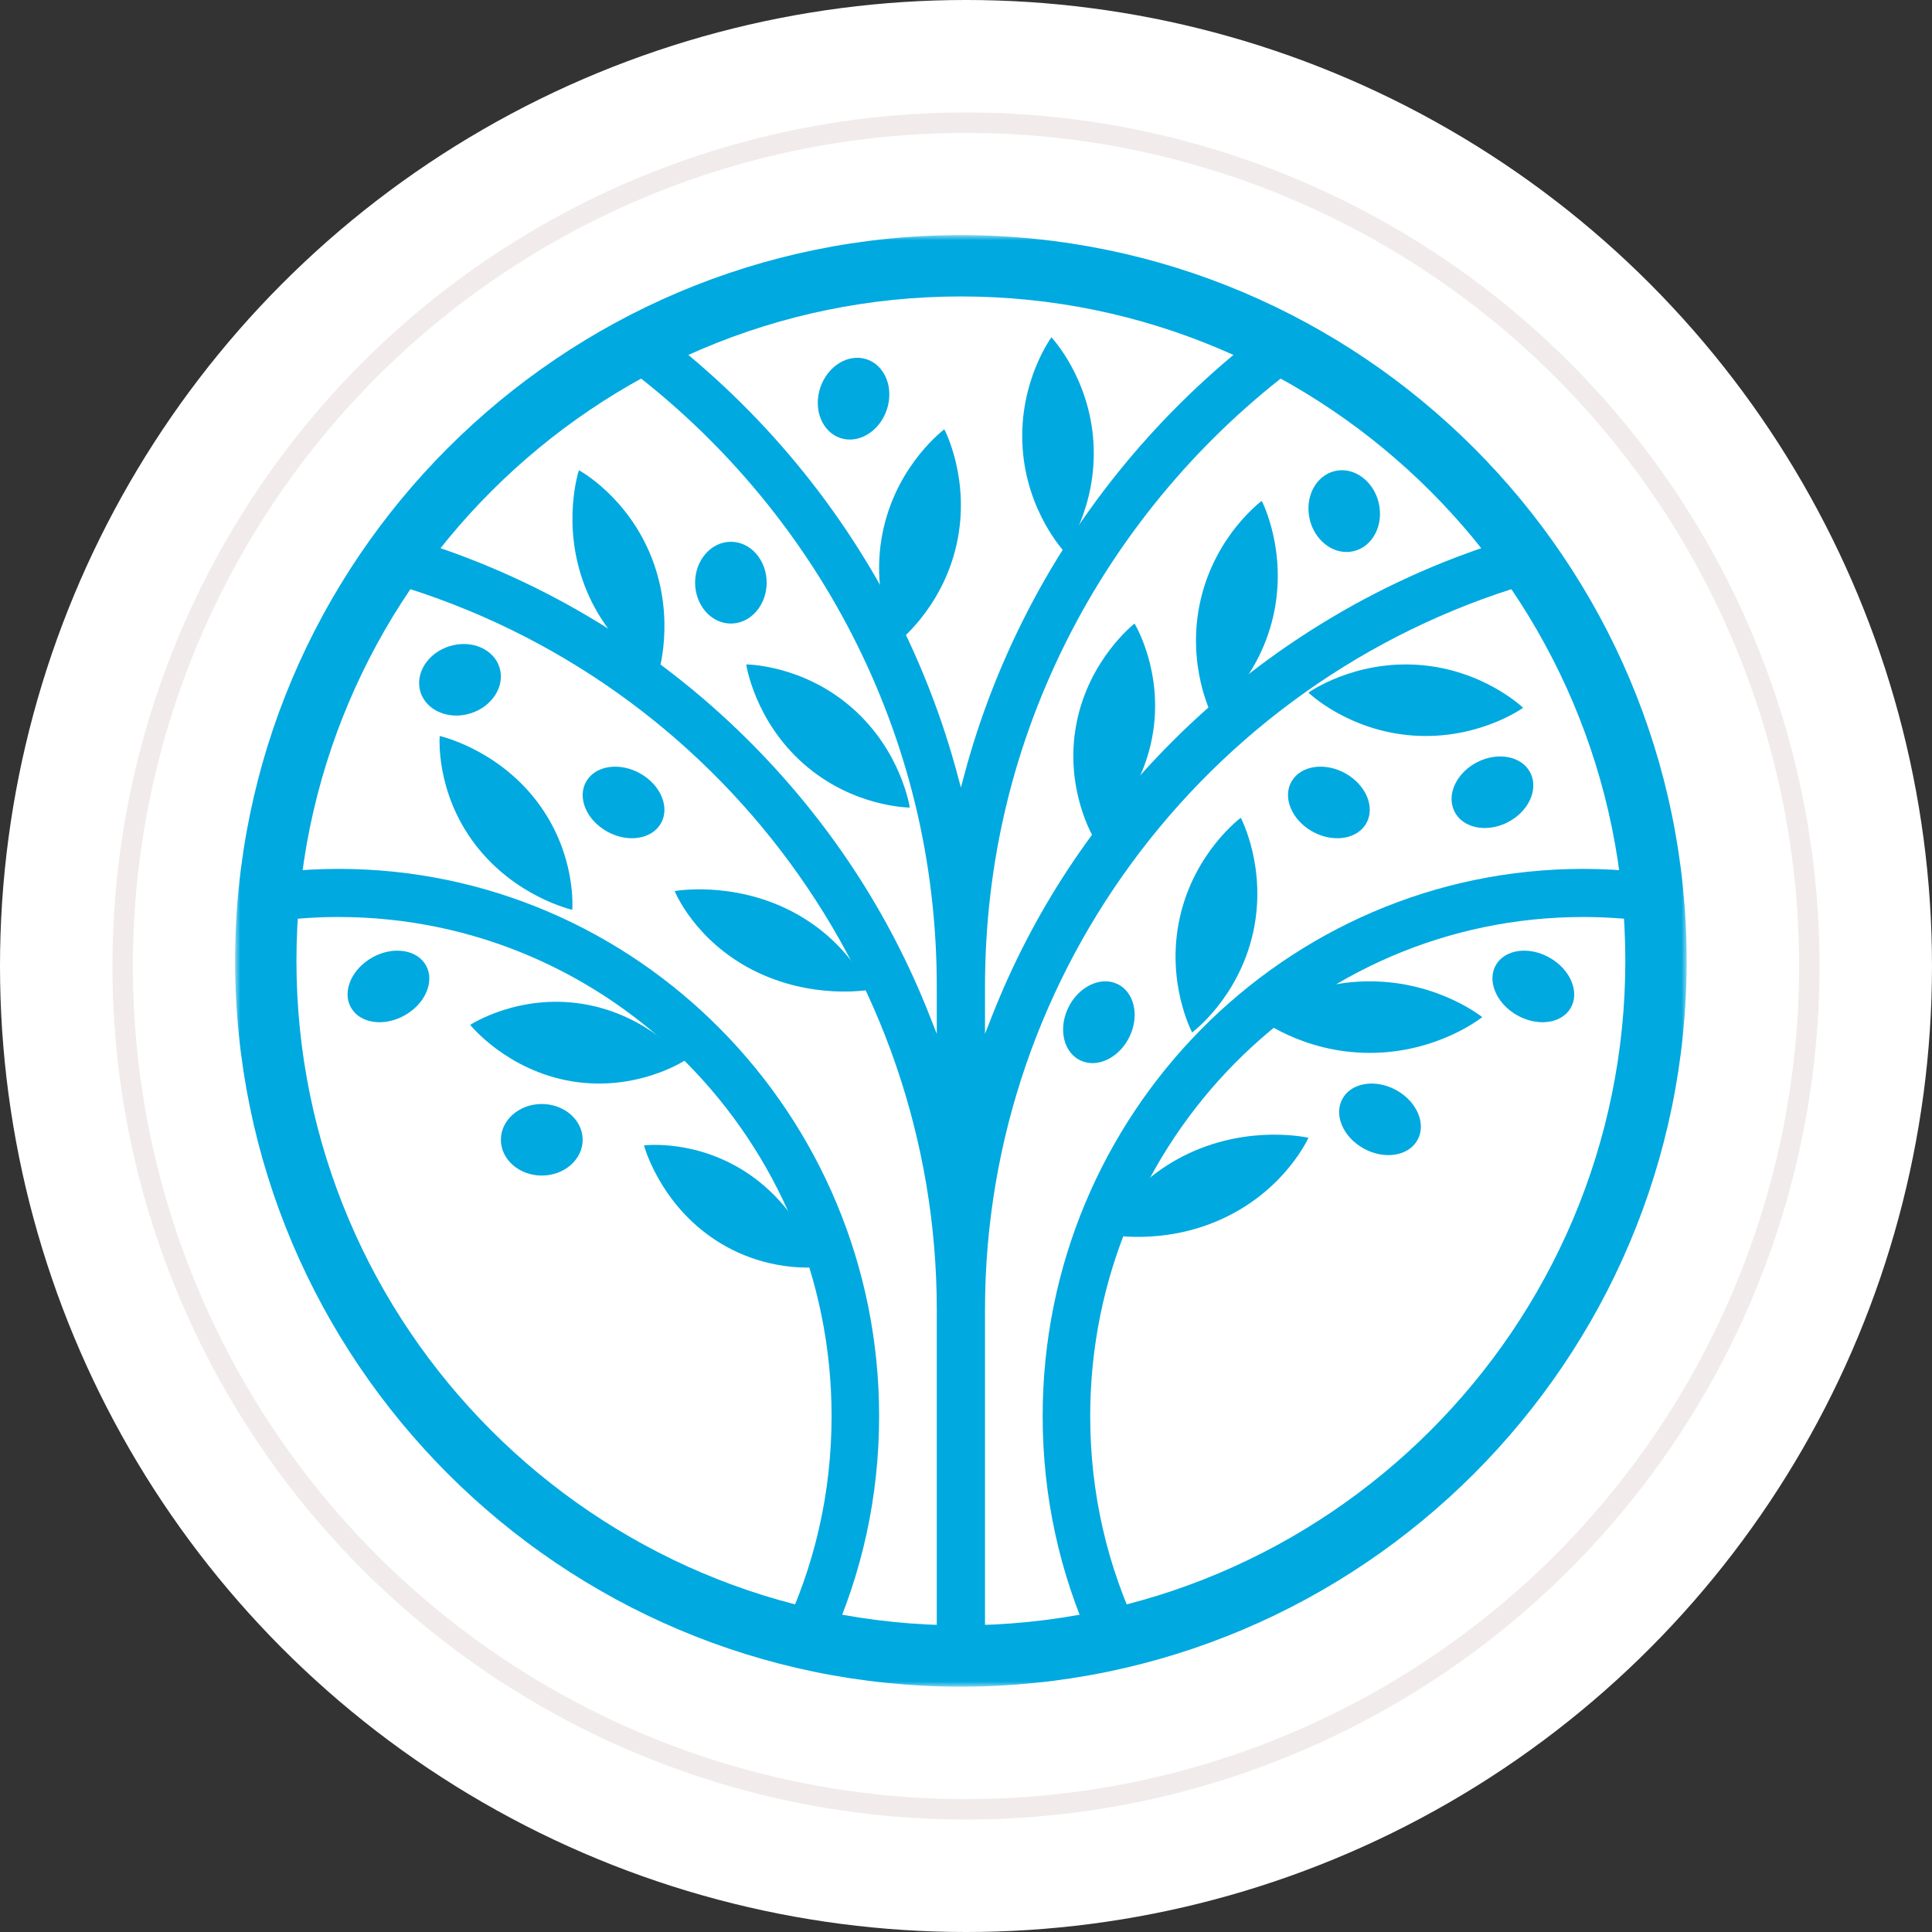 <?xml version="1.0" encoding="UTF-8"?>
<svg width="189px" height="189px" viewBox="0 0 189 189" version="1.1" xmlns="http://www.w3.org/2000/svg" xmlns:xlink="http://www.w3.org/1999/xlink">
    <rect x="0" y="0" width="189" height="189" fill="#333333" stroke="none"/>
    <title>Cut Assets/Homepage/Assets/Body/ascent-senior-living-high-plains-hp2025-icon3@2x</title>
    <defs>
        <polygon id="path-1" points="0 0 142 0 142 142 0 142"></polygon>
    </defs>
    <g id="Creative-Comps-2025-(Start-Here)" stroke="none" stroke-width="1" fill="none" fill-rule="evenodd">
        <g id="Ascent-Senior-Living---High-Plains---Creative-Comps---2025" transform="translate(-1343, -3257)">
            <g id="Figures---Content" transform="translate(-133, 3069)">
                <g id="03" transform="translate(1357, 188)">
                    <g id="Group-2" transform="translate(119, 0)">
                        <circle id="Oval" fill="#FFFFFF" cx="94.5" cy="94.5" r="94.5"></circle>
                        <circle id="Oval-Copy" stroke="#F2EBEB" stroke-width="2" cx="94.5" cy="94.5" r="82.5"></circle>
                        <g id="Group-62" transform="translate(23, 23)">
                            <path d="M63.432,28.691 C64.876,22.323 69.379,19 69.379,19 C69.379,19 72.011,23.94 70.568,30.309 C69.124,36.677 64.621,40 64.621,40 C64.621,40 61.989,35.06 63.432,28.691" id="Fill-1" fill="#00A9E0"></path>
                            <path d="M94.455,35.668 C95.931,29.299 100.433,26 100.433,26 C100.433,26 103.021,30.964 101.545,37.332 C100.069,43.701 95.567,47 95.567,47 C95.567,47 92.979,42.036 94.455,35.668" id="Fill-3" fill="#00A9E0"></path>
                            <path d="M82.291,47.85 C83.496,41.482 87.987,38 87.987,38 C87.987,38 90.914,42.781 89.709,49.15 C88.504,55.518 84.013,59 84.013,59 C84.013,59 81.086,54.219 82.291,47.85" id="Fill-5" fill="#00A9E0"></path>
                            <path d="M77.033,20.726 C76.642,14.357 79.855,10 79.855,10 C79.855,10 83.575,13.906 83.967,20.274 C84.358,26.643 81.146,31 81.146,31 C81.146,31 77.425,27.094 77.033,20.726" id="Fill-7" fill="#00A9E0"></path>
                            <path d="M46.571,98.027 C41.415,94.419 40,89.052 40,89.052 C40,89.052 45.274,88.366 50.429,91.974 C55.585,95.581 57,100.948 57,100.948 C57,100.948 51.726,101.634 46.571,98.027" id="Fill-9" fill="#00A9E0"></path>
                            <path d="M92.433,66.691 C93.876,60.323 98.379,57 98.379,57 C98.379,57 101.011,61.94 99.568,68.309 C98.124,74.677 93.621,78 93.621,78 C93.621,78 90.989,73.06 92.433,66.691" id="Fill-11" fill="#00A9E0"></path>
                            <path d="M115.76,42.044 C122.129,42.494 126,46.242 126,46.242 C126,46.242 121.608,49.406 115.24,48.956 C108.871,48.506 105,44.758 105,44.758 C105,44.758 109.392,41.594 115.76,42.044" id="Fill-13" fill="#00A9E0"></path>
                            <path d="M93.287,89.835 C99.352,86.987 105,88.304 105,88.304 C105,88.304 102.779,93.317 96.713,96.165 C90.648,99.013 85,97.696 85,97.696 C85,97.696 87.221,92.683 93.287,89.835" id="Fill-15" fill="#00A9E0"></path>
                            <path d="M111,73 C117.672,73 122,76.5 122,76.5 C122,76.5 117.672,80 111,80 C104.328,80 100,76.5 100,76.5 C100,76.5 104.328,73 111,73" id="Fill-17" fill="#00A9E0"></path>
                            <path d="M32.943,82.781 C26.574,81.727 23,77.262 23,77.262 C23,77.262 27.689,74.165 34.057,75.219 C40.426,76.273 44,80.738 44,80.738 C44,80.738 39.311,83.835 32.943,82.781" id="Fill-19" fill="#00A9E0"></path>
                            <path d="M23.483,59.609 C19.551,54.454 20.017,49 20.017,49 C20.017,49 25.585,50.235 29.517,55.39 C33.449,60.546 32.983,66 32.983,66 C32.983,66 27.415,64.765 23.483,59.609" id="Fill-21" fill="#00A9E0"></path>
                            <path d="M55.655,51.758 C50.803,47.512 50,42 50,42 C50,42 55.493,41.997 60.345,46.242 C65.197,50.488 66,56 66,56 C66,56 60.507,56.003 55.655,51.758" id="Fill-23" fill="#00A9E0"></path>
                            <path d="M34.22,34.362 C31.874,28.296 33.633,23 33.633,23 C33.633,23 38.434,25.573 40.78,31.638 C43.126,37.704 41.367,43 41.367,43 C41.367,43 36.566,40.427 34.22,34.362" id="Fill-25" fill="#00A9E0"></path>
                            <path d="M50.68,71.913 C44.918,68.983 43,64.169 43,64.169 C43,64.169 48.558,63.157 54.32,66.087 C60.082,69.017 62,73.831 62,73.831 C62,73.831 56.442,74.843 50.68,71.913" id="Fill-27" fill="#00A9E0"></path>
                            <path d="M110.642,57.572 C111.554,56.016 110.662,53.82 108.654,52.678 C106.646,51.535 104.269,51.872 103.358,53.428 C102.446,54.984 103.338,57.18 105.346,58.322 C106.15,58.78 107.012,59 107.817,59 C109.022,59 110.095,58.505 110.642,57.572" id="Fill-29" fill="#00A9E0"></path>
                            <path d="M113.653,83.68 C112.688,83.131 111.611,82.903 110.618,83.038 C109.608,83.175 108.807,83.669 108.361,84.43 C107.915,85.191 107.881,86.122 108.265,87.052 C108.643,87.966 109.383,88.772 110.347,89.32 C111.131,89.766 111.989,90 112.816,90 C113.007,90 113.196,89.988 113.382,89.962 C114.392,89.825 115.194,89.331 115.639,88.57 C116.085,87.809 116.119,86.878 115.734,85.948 C115.357,85.034 114.617,84.229 113.653,83.68" id="Fill-31" fill="#00A9E0"></path>
                            <path d="M130.857,73.362 C130.578,72.436 129.919,71.577 129.002,70.943 C127.092,69.624 124.642,69.698 123.537,71.107 C122.433,72.516 123.086,74.735 124.994,76.054 C125.88,76.666 126.907,77 127.898,77 C127.934,77 127.97,77 128.005,76.999 C129.047,76.973 129.918,76.58 130.459,75.891 C130.999,75.201 131.141,74.303 130.857,73.362" id="Fill-33" fill="#00A9E0"></path>
                            <path d="M108.722,31 C108.845,31 108.97,30.993 109.094,30.977 C110.024,30.863 110.833,30.337 111.372,29.495 C111.901,28.667 112.106,27.63 111.948,26.576 C111.621,24.383 109.807,22.789 107.906,23.023 C106.004,23.256 104.724,25.231 105.051,27.424 C105.357,29.474 106.961,31 108.722,31" id="Fill-35" fill="#00A9E0"></path>
                            <path d="M39.652,52.68 C38.688,52.132 37.609,51.903 36.618,52.038 C35.608,52.175 34.807,52.669 34.361,53.43 C33.915,54.191 33.881,55.122 34.265,56.052 C34.643,56.966 35.383,57.771 36.348,58.32 C37.131,58.766 37.989,59 38.816,59 C39.007,59 39.196,58.988 39.382,58.962 C40.392,58.825 41.193,58.331 41.639,57.57 C42.085,56.809 42.119,55.878 41.735,54.949 C41.357,54.034 40.617,53.229 39.652,52.68" id="Fill-37" fill="#00A9E0"></path>
                            <path d="M21.391,40.105 C19.212,40.571 17.711,42.473 18.047,44.345 C18.332,45.935 19.85,47 21.637,47 C21.954,47 22.28,46.966 22.609,46.896 C24.788,46.43 26.289,44.527 25.953,42.656 C25.618,40.783 23.572,39.637 21.391,40.105" id="Fill-39" fill="#00A9E0"></path>
                            <path d="M48.5,30 C46.57,30 45,31.794 45,34 C45,36.205 46.57,38 48.5,38 C50.43,38 52,36.205 52,34 C52,31.794 50.43,30 48.5,30" id="Fill-41" fill="#00A9E0"></path>
                            <path d="M61.469,12.063 C59.616,11.675 57.672,13.127 57.137,15.298 C56.603,17.469 57.677,19.55 59.531,19.937 C59.733,19.979 59.936,20 60.138,20 C61.792,20 63.387,18.637 63.863,16.702 C64.397,14.531 63.323,12.45 61.469,12.063" id="Fill-43" fill="#00A9E0"></path>
                            <path d="M86.253,73.234 C84.583,72.491 82.437,73.575 81.47,75.651 C80.503,77.727 81.076,80.02 82.747,80.763 C83.103,80.921 83.484,81 83.875,81 C84.384,81 84.911,80.867 85.424,80.604 C86.317,80.146 87.065,79.344 87.53,78.346 C88.497,76.27 87.924,73.977 86.253,73.234" id="Fill-45" fill="#00A9E0"></path>
                            <path d="M16.143,70.009 C15.13,69.942 14.056,70.244 13.121,70.849 C12.186,71.454 11.498,72.295 11.183,73.218 C10.863,74.156 10.965,75.067 11.472,75.782 C11.979,76.498 12.826,76.927 13.857,76.991 C13.946,76.997 14.036,77 14.126,77 C15.058,77 16.026,76.703 16.879,76.151 C17.814,75.546 18.502,74.705 18.817,73.782 C19.137,72.844 19.035,71.933 18.528,71.218 C18.021,70.503 17.174,70.073 16.143,70.009" id="Fill-47" fill="#00A9E0"></path>
                            <path d="M30,85 C27.794,85 26,86.57 26,88.5 C26,90.43 27.794,92 30,92 C32.206,92 34,90.43 34,88.5 C34,86.57 32.206,85 30,85" id="Fill-49" fill="#00A9E0"></path>
                            <path d="M126.725,52.628 C125.921,50.997 123.597,50.509 121.544,51.542 C120.557,52.038 119.776,52.808 119.346,53.711 C118.909,54.629 118.885,55.574 119.278,56.372 C119.796,57.424 120.946,58 122.248,58 C122.966,58 123.729,57.825 124.459,57.458 C126.512,56.426 127.528,54.26 126.725,52.628" id="Fill-51" fill="#00A9E0"></path>
                            <path d="M63,115.522 C63,86.01 39.279,62 10.122,62 C8.259,62 6.361,62.103 4.475,62.307 C4.261,63.896 4.102,65.505 4,67.101 C6.033,66.839 8.091,66.706 10.122,66.706 C36.715,66.706 58.35,88.605 58.35,115.522 C58.35,123.025 56.705,130.224 53.459,136.925 C54.991,137.339 56.55,137.699 58.104,138 C61.353,130.925 63,123.364 63,115.522" id="Fill-53" fill="#00A9E0"></path>
                            <path d="M138,67.101 C137.898,65.505 137.739,63.896 137.525,62.307 C135.639,62.103 133.741,62 131.878,62 C102.721,62 79,86.01 79,115.522 C79,123.364 80.647,130.925 83.896,138 C85.45,137.699 87.009,137.338 88.541,136.925 C85.295,130.224 83.65,123.025 83.65,115.522 C83.65,88.605 105.285,66.707 131.878,66.707 C133.909,66.707 135.967,66.839 138,67.101" id="Fill-55" fill="#00A9E0"></path>
                            <path d="M128,33.7 C127.101,32.316 126.133,30.94 125.117,29.602 C112.627,33.29 101.106,40.143 91.788,49.431 C83.994,57.2 78.029,66.261 74.058,76.362 L73.359,78.143 L73.359,73.539 C73.359,61.316 76.186,49.648 81.763,38.861 C87.029,28.674 94.685,19.663 103.917,12.781 L101.11,9.002 C91.301,16.31 83.166,25.883 77.57,36.707 C74.917,41.84 72.824,47.232 71.35,52.734 L71,54.042 L70.65,52.734 C69.176,47.232 67.083,41.839 64.429,36.706 C58.834,25.882 50.698,16.309 40.888,9 L38.081,12.779 C47.313,19.66 54.97,28.672 60.237,38.86 C65.814,49.648 68.642,61.315 68.642,73.539 L68.642,78.143 L67.942,76.362 C63.971,66.261 58.006,57.2 50.213,49.431 C40.894,40.143 29.374,33.29 16.883,29.602 C15.867,30.94 14.899,32.315 14,33.7 C46.197,42.515 68.642,71.816 68.642,105.129 L68.642,138 L73.359,138 L73.359,105.129 C73.359,71.816 95.803,42.515 128,33.7" id="Fill-57" fill="#00A9E0"></path>
                            <g id="Group-61">
                                <mask id="mask-2" fill="white">
                                    <use xlink:href="#path-1"></use>
                                </mask>
                                <g id="Clip-60"></g>
                                <path d="M71,136 C35.159,136 6,106.841 6,71 C6,35.159 35.159,6 71,6 C106.841,6 136,35.159 136,71 C136,106.841 106.841,136 71,136 M71,0 C31.85,0 -5.80909355e-05,31.85 -5.80909355e-05,71 C-5.80909355e-05,110.149 31.85,142 71,142 C110.15,142 142,110.149 142,71 C142,31.85 110.15,0 71,0" id="Fill-59" fill="#00A9E0" mask="url(#mask-2)"></path>
                            </g>
                        </g>
                    </g>
                </g>
            </g>
        </g>
    </g>
</svg>
